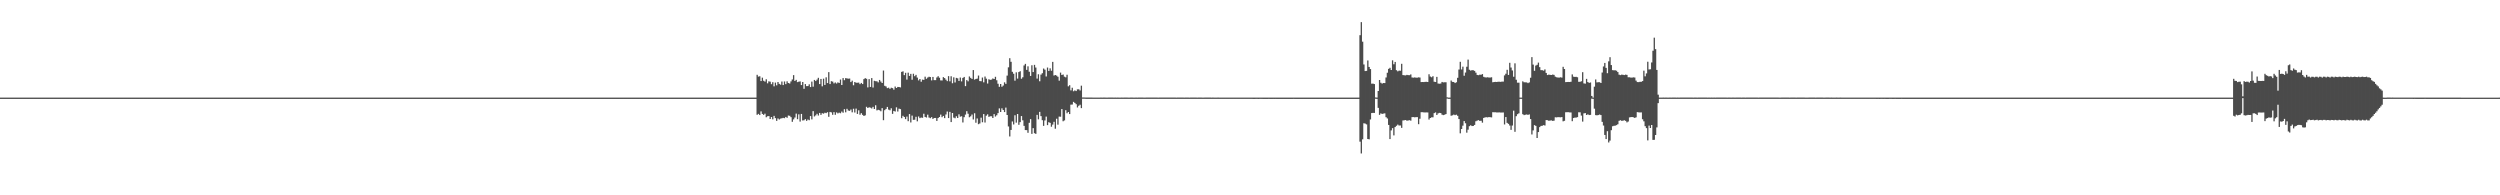 <?xml version="1.0" encoding="UTF-8"?>
<svg xmlns="http://www.w3.org/2000/svg" width="1920" height="150">
  <path d="M0 74.966h1v1.000H0zM1 74.964h1v1.000H1zM2 74.966h1v1.000H2zM3 74.969h1v1.000H3zM4 74.965h1v1.000H4zM5 74.964h1v1.000H5zM6 74.967h1v1.000H6zM7 74.967h1v1.000H7zM8 74.969h1v1.000H8zM9 74.968h1v1.000H9zM10 74.972h1v1.000H10zM11 74.969h1v1.000H11zM12 74.969h1v1.000H12zM13 74.967h1v1.000H13zM14 74.961h1v1.000H14zM15 74.971h1v1.000H15zM16 74.969h1v1.000H16zM17 74.966h1v1.000H17zM18 74.964h1v1.000H18zM19 74.965h1v1.000H19zM20 74.965h1v1.000H20zM21 74.964h1v1.000H21zM22 74.969h1v1.000H22zM23 74.970h1v1.000H23zM24 74.969h1v1.000H24zM25 74.967h1v1.000H25zM26 74.972h1v1.000H26zM27 74.969h1v1.000H27zM28 74.962h1v1.000H28zM29 74.966h1v1.000H29zM30 74.963h1v1.000H30zM31 74.971h1v1.000H31zM32 74.965h1v1.000H32zM33 74.969h1v1.000H33zM34 74.969h1v1.000H34zM35 74.972h1v1.000H35zM36 74.969h1v1.000H36zM37 74.964h1v1.000H37zM38 74.966h1v1.000H38zM39 74.969h1v1.000H39zM40 74.962h1v1.000H40zM41 74.970h1v1.000H41zM42 74.967h1v1.000H42zM43 74.969h1v1.000H43zM44 74.967h1v1.000H44zM45 74.968h1v1.000H45zM46 74.970h1v1.000H46zM47 74.971h1v1.000H47zM48 74.964h1v1.000H48zM49 74.966h1v1.000H49zM50 74.967h1v1.000H50zM51 74.966h1v1.000H51zM52 74.965h1v1.000H52zM53 74.968h1v1.000H53zM54 74.969h1v1.000H54zM55 74.969h1v1.000H55zM56 74.971h1v1.000H56zM57 74.965h1v1.000H57zM58 74.968h1v1.000H58zM59 74.968h1v1.000H59zM60 74.964h1v1.000H60zM61 74.967h1v1.000H61zM62 74.965h1v1.000H62zM63 74.967h1v1.000H63zM64 74.961h1v1.000H64zM65 74.967h1v1.000H65zM66 74.965h1v1.000H66zM67 74.963h1v1.000H67zM68 74.968h1v1.000H68zM69 74.968h1v1.000H69zM70 74.968h1v1.000H70zM71 74.965h1v1.000H71zM72 74.964h1v1.000H72zM73 74.966h1v1.000H73zM74 74.962h1v1.000H74zM75 74.970h1v1.000H75zM76 74.965h1v1.000H76zM77 74.970h1v1.000H77zM78 74.966h1v1.000H78zM79 74.965h1v1.000H79zM80 74.969h1v1.000H80zM81 74.961h1v1.000H81zM82 74.974h1v1.000H82zM83 74.966h1v1.000H83zM84 74.970h1v1.000H84zM85 74.970h1v1.000H85zM86 74.968h1v1.000H86zM87 74.969h1v1.000H87zM88 74.969h1v1.000H88zM89 74.966h1v1.000H89zM90 74.966h1v1.000H90zM91 74.966h1v1.000H91zM92 74.969h1v1.000H92zM93 74.968h1v1.000H93zM94 74.969h1v1.000H94zM95 74.968h1v1.000H95zM96 74.965h1v1.000H96zM97 74.970h1v1.000H97zM98 74.964h1v1.000H98zM99 74.967h1v1.000H99zM100 74.967h1v1.000H100zM101 74.968h1v1.000H101zM102 74.971h1v1.000H102zM103 74.964h1v1.000H103zM104 74.964h1v1.000H104zM105 74.965h1v1.000H105zM106 74.967h1v1.000H106zM107 74.970h1v1.000H107zM108 74.969h1v1.000H108zM109 74.967h1v1.000H109zM110 74.970h1v1.000H110zM111 74.967h1v1.000H111zM112 74.970h1v1.000H112zM113 74.963h1v1.000H113zM114 74.967h1v1.000H114zM115 74.971h1v1.000H115zM116 74.969h1v1.000H116zM117 74.967h1v1.000H117zM118 74.964h1v1.000H118zM119 74.963h1v1.000H119zM120 74.964h1v1.000H120zM121 74.968h1v1.000H121zM122 74.967h1v1.000H122zM123 74.970h1v1.000H123zM124 74.965h1v1.000H124zM125 74.964h1v1.000H125zM126 74.964h1v1.000H126zM127 74.968h1v1.000H127zM128 74.968h1v1.000H128zM129 74.972h1v1.000H129zM130 74.966h1v1.000H130zM131 74.968h1v1.000H131zM132 74.967h1v1.000H132zM133 74.970h1v1.000H133zM134 74.965h1v1.000H134zM135 74.971h1v1.000H135zM136 74.968h1v1.000H136zM137 74.966h1v1.000H137zM138 74.969h1v1.000H138zM139 74.969h1v1.000H139zM140 74.965h1v1.000H140zM141 74.968h1v1.000H141zM142 74.967h1v1.000H142zM143 74.968h1v1.000H143zM144 74.966h1v1.000H144zM145 74.968h1v1.000H145zM146 74.966h1v1.000H146zM147 74.970h1v1.000H147zM148 74.970h1v1.000H148zM149 74.967h1v1.000H149zM150 74.970h1v1.000H150zM151 74.969h1v1.000H151zM152 74.969h1v1.000H152zM153 74.971h1v1.000H153zM154 74.970h1v1.000H154zM155 74.961h1v1.000H155zM156 74.961h1v1.000H156zM157 74.971h1v1.000H157zM158 74.969h1v1.000H158zM159 74.962h1v1.000H159zM160 74.968h1v1.000H160zM161 74.971h1v1.000H161zM162 74.966h1v1.000H162zM163 74.968h1v1.000H163zM164 74.962h1v1.000H164zM165 74.964h1v1.000H165zM166 74.962h1v1.000H166zM167 74.969h1v1.000H167zM168 74.970h1v1.000H168zM169 74.967h1v1.000H169zM170 74.968h1v1.000H170zM171 74.971h1v1.000H171zM172 74.962h1v1.000H172zM173 74.967h1v1.000H173zM174 74.963h1v1.000H174zM175 74.965h1v1.000H175zM176 74.967h1v1.000H176zM177 74.965h1v1.000H177zM178 74.972h1v1.000H178zM179 74.966h1v1.000H179zM180 74.968h1v1.000H180zM181 74.969h1v1.000H181zM182 74.966h1v1.000H182zM183 74.964h1v1.000H183zM184 74.963h1v1.000H184zM185 74.968h1v1.000H185zM186 74.963h1v1.000H186zM187 74.969h1v1.000H187zM188 74.969h1v1.000H188zM189 74.965h1v1.000H189zM190 74.968h1v1.000H190zM191 74.971h1v1.000H191zM192 74.966h1v1.000H192zM193 74.970h1v1.000H193zM194 74.972h1v1.000H194zM195 74.969h1v1.000H195zM196 74.966h1v1.000H196zM197 74.961h1v1.000H197zM198 74.968h1v1.000H198zM199 74.971h1v1.000H199zM200 74.966h1v1.000H200zM201 74.969h1v1.000H201zM202 74.970h1v1.000H202zM203 74.973h1v1.000H203zM204 74.968h1v1.000H204zM205 74.971h1v1.000H205zM206 74.970h1v1.000H206zM207 74.967h1v1.000H207zM208 74.968h1v1.000H208zM209 74.964h1v1.000H209zM210 74.966h1v1.000H210zM211 74.971h1v1.000H211zM212 74.970h1v1.000H212zM213 74.966h1v1.000H213zM214 74.968h1v1.000H214zM215 74.965h1v1.000H215zM216 74.967h1v1.000H216zM217 74.970h1v1.000H217zM218 74.966h1v1.000H218zM219 74.966h1v1.000H219zM220 74.967h1v1.000H220zM221 74.971h1v1.000H221zM222 74.963h1v1.000H222zM223 74.964h1v1.000H223zM224 74.971h1v1.000H224zM225 74.969h1v1.000H225zM226 74.967h1v1.000H226zM227 74.970h1v1.000H227zM228 74.967h1v1.000H228zM229 74.969h1v1.000H229zM230 74.964h1v1.000H230zM231 74.967h1v1.000H231zM232 74.965h1v1.000H232zM233 74.971h1v1.000H233zM234 74.968h1v1.000H234zM235 74.972h1v1.000H235zM236 74.970h1v1.000H236zM237 74.971h1v1.000H237zM238 74.967h1v1.000H238zM239 74.972h1v1.000H239zM240 74.967h1v1.000H240zM241 74.966h1v1.000H241zM242 74.967h1v1.000H242zM243 74.968h1v1.000H243zM244 74.969h1v1.000H244zM245 74.962h1v1.000H245zM246 74.968h1v1.000H246zM247 74.968h1v1.000H247zM248 74.969h1v1.000H248zM249 74.965h1v1.000H249zM250 74.967h1v1.000H250zM251 74.971h1v1.000H251zM252 74.967h1v1.000H252zM253 74.970h1v1.000H253zM254 74.969h1v1.000H254zM255 74.970h1v1.000H255zM256 74.966h1v1.000H256zM257 74.968h1v1.000H257zM258 74.967h1v1.000H258zM259 74.968h1v1.000H259zM260 74.966h1v1.000H260zM261 74.969h1v1.000H261zM262 74.967h1v1.000H262zM263 74.966h1v1.000H263zM264 74.963h1v1.000H264zM265 74.968h1v1.000H265zM266 74.969h1v1.000H266zM267 74.969h1v1.000H267zM268 74.967h1v1.000H268zM269 74.966h1v1.000H269zM270 74.963h1v1.000H270zM271 74.966h1v1.000H271zM272 74.969h1v1.000H272zM273 74.971h1v1.000H273zM274 74.965h1v1.000H274zM275 74.965h1v1.000H275zM276 74.964h1v1.000H276zM277 74.966h1v1.000H277zM278 74.964h1v1.000H278zM279 74.965h1v1.000H279zM280 74.971h1v1.000H280zM281 74.968h1v1.000H281zM282 74.968h1v1.000H282zM283 74.966h1v1.000H283zM284 74.967h1v1.000H284zM285 74.963h1v1.000H285zM286 74.965h1v1.000H286zM287 74.970h1v1.000H287zM288 74.970h1v1.000H288zM289 74.968h1v1.000H289zM290 74.961h1v1.000H290zM291 74.967h1v1.000H291zM292 74.969h1v1.000H292zM293 74.968h1v1.000H293zM294 74.964h1v1.000H294zM295 74.966h1v1.000H295zM296 74.968h1v1.000H296zM297 74.968h1v1.000H297zM298 74.965h1v1.000H298zM299 74.966h1v1.000H299zM300 74.963h1v1.000H300zM301 74.969h1v1.000H301zM302 74.973h1v1.000H302zM303 74.968h1v1.000H303zM304 74.968h1v1.000H304zM305 74.966h1v1.000H305zM306 74.966h1v1.000H306zM307 74.966h1v1.000H307zM308 74.972h1v1.000H308zM309 74.970h1v1.000H309zM310 74.967h1v1.000H310zM311 74.971h1v1.000H311zM312 74.966h1v1.000H312zM313 74.971h1v1.000H313zM314 74.964h1v1.000H314zM315 74.969h1v1.000H315zM316 74.968h1v1.000H316zM317 74.965h1v1.000H317zM318 74.967h1v1.000H318zM319 74.962h1v1.000H319zM320 74.964h1v1.000H320zM321 74.963h1v1.000H321zM322 74.970h1v1.000H322zM323 74.967h1v1.000H323zM324 74.969h1v1.000H324zM325 74.968h1v1.000H325zM326 74.967h1v1.000H326zM327 74.968h1v1.000H327zM328 74.963h1v1.000H328zM329 74.971h1v1.000H329zM330 74.967h1v1.000H330zM331 74.970h1v1.000H331zM332 74.969h1v1.000H332zM333 74.968h1v1.000H333zM334 74.969h1v1.000H334zM335 74.970h1v1.000H335zM336 74.963h1v1.000H336zM337 74.968h1v1.000H337zM338 74.969h1v1.000H338zM339 74.968h1v1.000H339zM340 74.969h1v1.000H340zM341 74.969h1v1.000H341zM342 74.966h1v1.000H342zM343 74.966h1v1.000H343zM344 74.965h1v1.000H344zM345 74.970h1v1.000H345zM346 74.967h1v1.000H346zM347 74.964h1v1.000H347zM348 74.971h1v1.000H348zM349 74.967h1v1.000H349zM350 74.970h1v1.000H350zM351 74.968h1v1.000H351zM352 74.967h1v1.000H352zM353 74.970h1v1.000H353zM354 74.970h1v1.000H354zM355 74.966h1v1.000H355zM356 74.967h1v1.000H356zM357 74.967h1v1.000H357zM358 74.970h1v1.000H358zM359 74.970h1v1.000H359zM360 74.966h1v1.000H360zM361 74.971h1v1.000H361zM362 74.967h1v1.000H362zM363 74.968h1v1.000H363zM364 74.966h1v1.000H364zM365 74.970h1v1.000H365zM366 74.968h1v1.000H366zM367 74.968h1v1.000H367zM368 74.967h1v1.000H368zM369 74.972h1v1.000H369zM370 74.966h1v1.000H370zM371 74.968h1v1.000H371zM372 74.968h1v1.000H372zM373 74.966h1v1.000H373zM374 74.968h1v1.000H374zM375 74.967h1v1.000H375zM376 74.971h1v1.000H376zM377 74.971h1v1.000H377zM378 74.968h1v1.000H378zM379 74.967h1v1.000H379zM380 74.968h1v1.000H380zM381 74.962h1v1.000H381zM382 74.967h1v1.000H382zM383 74.965h1v1.000H383zM384 74.971h1v1.000H384zM385 74.967h1v1.000H385zM386 74.967h1v1.000H386zM387 74.966h1v1.000H387zM388 74.967h1v1.000H388zM389 74.961h1v1.000H389zM390 74.964h1v1.000H390zM391 74.969h1v1.000H391zM392 74.964h1v1.000H392zM393 74.965h1v1.000H393zM394 74.968h1v1.000H394zM395 74.965h1v1.000H395zM396 74.967h1v1.000H396zM397 74.964h1v1.000H397zM398 74.968h1v1.000H398zM399 74.969h1v1.000H399zM400 74.967h1v1.000H400zM401 74.967h1v1.000H401zM402 74.969h1v1.000H402zM403 74.971h1v1.000H403zM404 74.970h1v1.000H404zM405 74.972h1v1.000H405zM406 74.968h1v1.000H406zM407 74.969h1v1.000H407zM408 74.966h1v1.000H408zM409 74.964h1v1.000H409zM410 74.967h1v1.000H410zM411 74.968h1v1.000H411zM412 74.965h1v1.000H412zM413 74.965h1v1.000H413zM414 74.969h1v1.000H414zM415 74.966h1v1.000H415zM416 74.966h1v1.000H416zM417 74.965h1v1.000H417zM418 74.968h1v1.000H418zM419 74.970h1v1.000H419zM420 74.968h1v1.000H420zM421 74.969h1v1.000H421zM422 74.965h1v1.000H422zM423 74.962h1v1.000H423zM424 74.966h1v1.000H424zM425 74.969h1v1.000H425zM426 74.967h1v1.000H426zM427 74.968h1v1.000H427zM428 74.968h1v1.000H428zM429 74.965h1v1.000H429zM430 74.968h1v1.000H430zM431 74.970h1v1.000H431zM432 74.969h1v1.000H432zM433 74.971h1v1.000H433zM434 74.967h1v1.000H434zM435 74.968h1v1.000H435zM436 74.969h1v1.000H436zM437 74.969h1v1.000H437zM438 74.963h1v1.000H438zM439 74.972h1v1.000H439zM440 74.967h1v1.000H440zM441 74.970h1v1.000H441zM442 74.970h1v1.000H442zM443 74.969h1v1.000H443zM444 74.970h1v1.000H444zM445 74.972h1v1.000H445zM446 74.966h1v1.000H446zM447 74.967h1v1.000H447zM448 74.973h1v1.000H448zM449 74.964h1v1.000H449zM450 74.970h1v1.000H450zM451 74.962h1v1.000H451zM452 74.971h1v1.000H452zM453 74.965h1v1.000H453zM454 74.966h1v1.000H454zM455 74.968h1v1.000H455zM456 74.968h1v1.000H456zM457 74.968h1v1.000H457zM458 74.964h1v1.000H458zM459 74.967h1v1.000H459zM460 74.970h1v1.000H460zM461 74.962h1v1.000H461zM462 74.968h1v1.000H462zM463 74.967h1v1.000H463zM464 74.971h1v1.000H464zM465 74.969h1v1.000H465zM466 74.973h1v1.000H466zM467 74.968h1v1.000H467zM468 74.970h1v1.000H468zM469 74.969h1v1.000H469zM470 74.969h1v1.000H470zM471 74.959h1v1.000H471zM472 74.966h1v1.000H472zM473 74.966h1v1.000H473zM474 74.964h1v1.000H474zM475 74.967h1v1.000H475zM476 74.966h1v1.000H476zM477 74.969h1v1.000H477zM478 74.969h1v1.000H478zM479 74.968h1v1.000H479zM480 74.971h1v1.000H480zM481 74.966h1v1.000H481zM482 74.970h1v1.000H482zM483 74.968h1v1.000H483zM484 74.973h1v1.000H484zM485 74.966h1v1.000H485zM486 74.970h1v1.000H486zM487 74.971h1v1.000H487zM488 74.964h1v1.000H488zM489 74.969h1v1.000H489zM490 74.967h1v1.000H490zM491 74.969h1v1.000H491zM492 74.965h1v1.000H492zM493 74.971h1v1.000H493zM494 74.968h1v1.000H494zM495 74.967h1v1.000H495zM496 74.969h1v1.000H496zM497 74.967h1v1.000H497zM498 74.969h1v1.000H498zM499 74.967h1v1.000H499zM500 74.970h1v1.000H500zM501 74.964h1v1.000H501zM502 74.966h1v1.000H502zM503 74.969h1v1.000H503zM504 74.970h1v1.000H504zM505 74.969h1v1.000H505zM506 74.968h1v1.000H506zM507 74.963h1v1.000H507zM508 74.964h1v1.000H508zM509 74.966h1v1.000H509zM510 74.962h1v1.000H510zM511 74.972h1v1.000H511zM512 74.967h1v1.000H512zM513 74.971h1v1.000H513zM514 74.966h1v1.000H514zM515 74.972h1v1.000H515zM516 74.970h1v1.000H516zM517 74.966h1v1.000H517zM518 74.961h1v1.000H518zM519 74.969h1v1.000H519zM520 74.965h1v1.000H520zM521 74.967h1v1.000H521zM522 74.966h1v1.000H522zM523 74.961h1v1.000H523zM524 74.968h1v1.000H524zM525 74.969h1v1.000H525zM526 74.958h1v1.000H526zM527 74.967h1v1.000H527zM528 74.967h1v1.000H528zM529 74.970h1v1.000H529zM530 74.968h1v1.000H530zM531 74.963h1v1.000H531zM532 74.968h1v1.000H532zM533 74.968h1v1.000H533zM534 74.969h1v1.000H534zM535 74.966h1v1.000H535zM536 74.968h1v1.000H536zM537 74.969h1v1.000H537zM538 74.967h1v1.000H538zM539 74.966h1v1.000H539zM540 74.962h1v1.000H540zM541 74.970h1v1.000H541zM542 74.970h1v1.000H542zM543 74.971h1v1.000H543zM544 74.964h1v1.000H544zM545 74.968h1v1.000H545zM546 74.969h1v1.000H546zM547 74.972h1v1.000H547zM548 74.967h1v1.000H548zM549 74.967h1v1.000H549zM550 74.968h1v1.000H550zM551 74.966h1v1.000H551zM552 74.969h1v1.000H552zM553 74.968h1v1.000H553zM554 74.970h1v1.000H554zM555 74.970h1v1.000H555zM556 74.965h1v1.000H556zM557 74.967h1v1.000H557zM558 74.968h1v1.000H558zM559 74.964h1v1.000H559zM560 74.968h1v1.000H560zM561 74.967h1v1.000H561zM562 74.969h1v1.000H562zM563 74.967h1v1.000H563zM564 74.967h1v1.000H564zM565 74.972h1v1.000H565zM566 74.968h1v1.000H566zM567 74.968h1v1.000H567zM568 74.969h1v1.000H568zM569 74.969h1v1.000H569zM570 74.970h1v1.000H570zM571 74.969h1v1.000H571zM572 74.968h1v1.000H572zM573 74.963h1v1.000H573zM574 74.965h1v1.000H574zM575 74.970h1v1.000H575zM576 74.967h1v1.000H576zM577 74.968h1v1.000H577zM578 74.970h1v1.000H578zM579 74.969h1v1.000H579zM580 74.968h1v1.000H580zM581 57.452h1v30.708H581zM582 58.855h1v28.599H582zM583 58.596h1v29.769H583zM584 62.256h1v23.319H584zM585 59.665h1v27.816H585zM586 62.020h1v26.210H586zM587 62.658h1v24.657H587zM588 60.860h1v29.214H588zM589 64.020h1v25.254H589zM590 62.452h1v26.689H590zM591 62.714h1v28.682H591zM592 64.656h1v25.221H592zM593 63.122h1v28.526H593zM594 66.294h1v22.710H594zM595 63.430h1v27.302H595zM596 65.525h1v27.304H596zM597 62.965h1v28.034H597zM598 64.429h1v27.338H598zM599 65.028h1v26.056H599zM600 62.640h1v28.209H600zM601 65.343h1v25.169H601zM602 62.555h1v28.203H602zM603 64.607h1v25.192H603zM604 62.438h1v28.037H604zM605 63.731h1v25.019H605zM606 64.174h1v24.774H606zM607 62.537h1v27.476H607zM608 61.030h1v32.534H608zM609 57.685h1v34.005H609zM610 62.162h1v28.091H610zM611 61.348h1v25.910H611zM612 63.086h1v28.478H612zM613 62.701h1v25.095H613zM614 62.489h1v30.891H614zM615 65.333h1v22.161H615zM616 62.978h1v29.563H616zM617 68.179h1v24.199H617zM618 64.538h1v26.945H618zM619 66.127h1v26.710H619zM620 66.107h1v25.707H620zM621 64.754h1v27.580H621zM622 66.876h1v22.240H622zM623 62.693h1v29.005H623zM624 66.536h1v18.800H624zM625 61.375h1v28.052H625zM626 62.282h1v26.345H626zM627 61.147h1v26.270H627zM628 59.750h1v29.005H628zM629 64.567h1v22.142H629zM630 60.626h1v27.607H630zM631 66.327h1v20.591H631zM632 60.431h1v26.874H632zM633 65.242h1v21.341H633zM634 59.395h1v27.482H634zM635 63.783h1v22.362H635zM636 55.418h1v34.295H636zM637 64.564h1v21.419H637zM638 62.371h1v23.970H638zM639 62.688h1v25.464H639zM640 64.039h1v22.069H640zM641 63.347h1v24.814H641zM642 64.154h1v22.156H642zM643 63.272h1v23.816H643zM644 63.715h1v22.839H644zM645 61.100h1v25.865H645zM646 65.255h1v20.384H646zM647 59.950h1v26.611H647zM648 61.578h1v22.301H648zM649 60.020h1v26.251H649zM650 60.197h1v23.339H650zM651 60.442h1v24.435H651zM652 60.326h1v24.810H652zM653 63.045h1v21.091H653zM654 61.967h1v24.306H654zM655 65.476h1v18.038H655zM656 62.991h1v23.454H656zM657 63.523h1v19.883H657zM658 63.551h1v23.927H658zM659 63.435h1v21.304H659zM660 64.614h1v23.502H660zM661 63.669h1v23.260H661zM662 64.566h1v23.645H662zM663 60.759h1v28.345H663zM664 60.023h1v28.575H664zM665 60.502h1v21.524H665zM666 67.126h1v15.838H666zM667 60.793h1v21.605H667zM668 66.752h1v15.930H668zM669 59.954h1v23.368H669zM670 67.245h1v14.836H670zM671 62.044h1v21.648H671zM672 62.356h1v18.468H672zM673 62.447h1v22.344H673zM674 63.259h1v21.077H674zM675 61.375h1v23.324H675zM676 62.595h1v22.871H676zM677 63.735h1v19.331H677zM678 54.158h1v38.166H678zM679 65.883h1v18.773H679zM680 66.421h1v17.225H680zM681 67.700h1v14.413H681zM682 67.309h1v16.844H682zM683 68.263h1v16.445H683zM684 67.355h1v15.818H684zM685 67.710h1v19.739H685zM686 68.881h1v16.338H686zM687 66.445h1v19.237H687zM688 67.560h1v14.851H688zM689 66.756h1v18.881H689zM690 66.837h1v16.620H690zM691 67.106h1v16.698H691zM692 55.190h1v35.590H692zM693 54.762h1v34.186H693zM694 57.691h1v32.169H694zM695 55.920h1v35.582H695zM696 61.122h1v28.448H696zM697 55.797h1v37.299H697zM698 58.315h1v29.267H698zM699 56.717h1v37.322H699zM700 61.233h1v27.536H700zM701 56.653h1v35.380H701zM702 58.516h1v33.445H702zM703 57.473h1v32.241H703zM704 59.613h1v33.595H704zM705 61.762h1v27.665H705zM706 60.696h1v30.012H706zM707 62.765h1v27.493H707zM708 61.147h1v29.303H708zM709 61.342h1v26.016H709zM710 58.894h1v30.925H710zM711 60.540h1v29.750H711zM712 59.562h1v28.499H712zM713 58.924h1v31.331H713zM714 59.181h1v31.620H714zM715 61.746h1v28.230H715zM716 59.067h1v32.291H716zM717 61.563h1v29.065H717zM718 61.521h1v29.034H718zM719 59.476h1v33.386H719zM720 58.530h1v32.126H720zM721 59.717h1v30.144H721zM722 61.723h1v26.312H722zM723 61.778h1v28.242H723zM724 59.254h1v29.769H724zM725 59.971h1v30.762H725zM726 61.184h1v26.706H726zM727 62.330h1v23.348H727zM728 58.460h1v32.206H728zM729 62.450h1v23.450H729zM730 58.581h1v35.168H730zM731 63.962h1v22.826H731zM732 59.414h1v30.910H732zM733 63.339h1v27.482H733zM734 59.827h1v29.469H734zM735 60.182h1v30.439H735zM736 62.167h1v25.662H736zM737 59.541h1v30.049H737zM738 62.521h1v26.754H738zM739 59.862h1v34.170H739zM740 59.088h1v30.932H740zM741 66.161h1v21.831H741zM742 61.513h1v23.874H742zM743 62.480h1v24.860H743zM744 58.733h1v31.310H744zM745 59.800h1v29.538H745zM746 60.610h1v27.336H746zM747 53.787h1v37.987H747zM748 61.157h1v25.822H748zM749 60.598h1v33.644H749zM750 60.355h1v30.630H750zM751 58.029h1v37.353H751zM752 62.272h1v32.531H752zM753 62.429h1v27.946H753zM754 59.547h1v34.336H754zM755 63.212h1v24.394H755zM756 58.760h1v35.325H756zM757 60.397h1v28.422H757zM758 64.161h1v23.633H758zM759 60.885h1v28.893H759zM760 61.347h1v27.931H760zM761 61.112h1v28.186H761zM762 60.255h1v30.394H762zM763 60.695h1v26.950H763zM764 58.959h1v30.544H764zM765 61.656h1v26.858H765zM766 64.309h1v22.568H766zM767 66.663h1v16.598H767zM768 64.488h1v21.531H768zM769 66.632h1v16.550H769zM770 65.716h1v18.775H770zM771 63.251h1v22.817H771zM772 64.434h1v18.218H772zM773 58.049h1v30.268H773zM774 51.700h1v45.445H774zM775 44.675h1v60.152H775zM776 47.487h1v52.286H776zM777 55.119h1v38.163H777zM778 56.610h1v38.980H778zM779 61.975h1v26.534H779zM780 55.575h1v38.655H780zM781 60.359h1v27.172H781zM782 55.355h1v40.491H782zM783 54.682h1v39.124H783zM784 60.462h1v28.679H784zM785 59.350h1v33.051H785zM786 50.276h1v46.408H786zM787 49.043h1v50.861H787zM788 53.668h1v46.250H788zM789 50.955h1v51.030H789zM790 55.075h1v39.259H790zM791 58.317h1v33.171H791zM792 50.124h1v52.709H792zM793 55.337h1v43.083H793zM794 49.840h1v52.444H794zM795 51.879h1v50.932H795zM796 60.372h1v27.858H796zM797 57.059h1v34.566H797zM798 62.403h1v23.499H798zM799 57.306h1v31.898H799zM800 56.201h1v36.130H800zM801 52.653h1v44.011H801zM802 53.481h1v39.018H802zM803 58.729h1v30.808H803zM804 51.869h1v44.208H804zM805 54.491h1v39.333H805zM806 52.490h1v41.864H806zM807 54.307h1v43.030H807zM808 47.526h1v48.182H808zM809 57.998h1v35.563H809zM810 57.610h1v41.233H810zM811 58.040h1v33.151H811zM812 58.918h1v36.834H812zM813 61.947h1v27.613H813zM814 55.762h1v33.902H814zM815 57.566h1v26.190H815zM816 57.257h1v35.897H816zM817 58.901h1v33.574H817zM818 59.402h1v25.221H818zM819 57.390h1v29.620H819zM820 66.297h1v19.722H820zM821 65.431h1v22.170H821zM822 69.410h1v10.979H822zM823 67.377h1v12.893H823zM824 70.088h1v8.165H824zM825 69.442h1v9.599H825zM826 69.951h1v10.094H826zM827 68.591h1v13.960H827zM828 68.573h1v12.698H828zM829 69.465h1v10.978H829zM830 65.788h1v17.265H830zM831 74.842h1v1.000H831zM832 74.851h1v1.000H832zM833 74.893h1v1.000H833zM834 74.907h1v1.000H834zM835 74.929h1v1.000H835zM836 74.926h1v1.000H836zM837 74.927h1v1.000H837zM838 74.925h1v1.000H838zM839 74.934h1v1.000H839zM840 74.940h1v1.000H840zM841 74.938h1v1.000H841zM842 74.938h1v1.000H842zM843 74.935h1v1.000H843zM844 74.934h1v1.000H844zM845 74.931h1v1.000H845zM846 74.937h1v1.000H846zM847 74.932h1v1.000H847zM848 74.918h1v1.000H848zM849 74.933h1v1.000H849zM850 74.939h1v1.000H850zM851 74.920h1v1.000H851zM852 74.924h1v1.000H852zM853 74.932h1v1.000H853zM854 74.923h1v1.000H854zM855 74.936h1v1.000H855zM856 74.926h1v1.000H856zM857 74.934h1v1.000H857zM858 74.927h1v1.000H858zM859 74.933h1v1.000H859zM860 74.933h1v1.000H860zM861 74.923h1v1.000H861zM862 74.934h1v1.000H862zM863 74.924h1v1.000H863zM864 74.929h1v1.000H864zM865 74.930h1v1.000H865zM866 74.936h1v1.000H866zM867 74.933h1v1.000H867zM868 74.927h1v1.000H868zM869 74.930h1v1.000H869zM870 74.935h1v1.000H870zM871 74.934h1v1.000H871zM872 74.920h1v1.000H872zM873 74.933h1v1.000H873zM874 74.926h1v1.000H874zM875 74.927h1v1.000H875zM876 74.928h1v1.000H876zM877 74.923h1v1.000H877zM878 74.939h1v1.000H878zM879 74.933h1v1.000H879zM880 74.928h1v1.000H880zM881 74.932h1v1.000H881zM882 74.932h1v1.000H882zM883 74.931h1v1.000H883zM884 74.928h1v1.000H884zM885 74.932h1v1.000H885zM886 74.924h1v1.000H886zM887 74.930h1v1.000H887zM888 74.932h1v1.000H888zM889 74.936h1v1.000H889zM890 74.924h1v1.000H890zM891 74.922h1v1.000H891zM892 74.932h1v1.000H892zM893 74.912h1v1.000H893zM894 74.930h1v1.000H894zM895 74.927h1v1.000H895zM896 74.925h1v1.000H896zM897 74.928h1v1.000H897zM898 74.923h1v1.000H898zM899 74.921h1v1.000H899zM900 74.928h1v1.000H900zM901 74.927h1v1.000H901zM902 74.926h1v1.000H902zM903 74.935h1v1.000H903zM904 74.930h1v1.000H904zM905 74.929h1v1.000H905zM906 74.916h1v1.000H906zM907 74.930h1v1.000H907zM908 74.928h1v1.000H908zM909 74.933h1v1.000H909zM910 74.928h1v1.000H910zM911 74.928h1v1.000H911zM912 74.925h1v1.000H912zM913 74.935h1v1.000H913zM914 74.927h1v1.000H914zM915 74.930h1v1.000H915zM916 74.930h1v1.000H916zM917 74.922h1v1.000H917zM918 74.928h1v1.000H918zM919 74.935h1v1.000H919zM920 74.925h1v1.000H920zM921 74.931h1v1.000H921zM922 74.929h1v1.000H922zM923 74.934h1v1.000H923zM924 74.938h1v1.000H924zM925 74.931h1v1.000H925zM926 74.922h1v1.000H926zM927 74.929h1v1.000H927zM928 74.927h1v1.000H928zM929 74.928h1v1.000H929zM930 74.935h1v1.000H930zM931 74.929h1v1.000H931zM932 74.940h1v1.000H932zM933 74.936h1v1.000H933zM934 74.937h1v1.000H934zM935 74.926h1v1.000H935zM936 74.942h1v1.000H936zM937 74.936h1v1.000H937zM938 74.938h1v1.000H938zM939 74.945h1v1.000H939zM940 74.942h1v1.000H940zM941 74.935h1v1.000H941zM942 74.944h1v1.000H942zM943 74.941h1v1.000H943zM944 74.947h1v1.000H944zM945 74.935h1v1.000H945zM946 74.948h1v1.000H946zM947 74.943h1v1.000H947zM948 74.943h1v1.000H948zM949 74.949h1v1.000H949zM950 74.948h1v1.000H950zM951 74.941h1v1.000H951zM952 74.946h1v1.000H952zM953 74.950h1v1.000H953zM954 74.953h1v1.000H954zM955 74.953h1v1.000H955zM956 74.945h1v1.000H956zM957 74.950h1v1.000H957zM958 74.953h1v1.000H958zM959 74.947h1v1.000H959zM960 74.950h1v1.000H960zM961 74.950h1v1.000H961zM962 74.957h1v1.000H962zM963 74.958h1v1.000H963zM964 74.952h1v1.000H964zM965 74.953h1v1.000H965zM966 74.958h1v1.000H966zM967 74.953h1v1.000H967zM968 74.955h1v1.000H968zM969 74.956h1v1.000H969zM970 74.958h1v1.000H970zM971 74.958h1v1.000H971zM972 74.960h1v1.000H972zM973 74.959h1v1.000H973zM974 74.950h1v1.000H974zM975 74.960h1v1.000H975zM976 74.957h1v1.000H976zM977 74.956h1v1.000H977zM978 74.962h1v1.000H978zM979 74.956h1v1.000H979zM980 74.959h1v1.000H980zM981 74.960h1v1.000H981zM982 74.958h1v1.000H982zM983 74.963h1v1.000H983zM984 74.964h1v1.000H984zM985 74.960h1v1.000H985zM986 74.962h1v1.000H986zM987 74.961h1v1.000H987zM988 74.962h1v1.000H988zM989 74.961h1v1.000H989zM990 74.961h1v1.000H990zM991 74.958h1v1.000H991zM992 74.964h1v1.000H992zM993 74.955h1v1.000H993zM994 74.964h1v1.000H994zM995 74.959h1v1.000H995zM996 74.967h1v1.000H996zM997 74.963h1v1.000H997zM998 74.965h1v1.000H998zM999 74.963h1v1.000H999zM1000 74.965h1v1.000H1000zM1001 74.968h1v1.000H1001zM1002 74.967h1v1.000H1002zM1003 74.966h1v1.000H1003zM1004 74.966h1v1.000H1004zM1005 74.966h1v1.000H1005zM1006 74.966h1v1.000H1006zM1007 74.968h1v1.000H1007zM1008 74.969h1v1.000H1008zM1009 74.962h1v1.000H1009zM1010 74.968h1v1.000H1010zM1011 74.964h1v1.000H1011zM1012 74.968h1v1.000H1012zM1013 74.969h1v1.000H1013zM1014 74.968h1v1.000H1014zM1015 74.967h1v1.000H1015zM1016 74.972h1v1.000H1016zM1017 74.969h1v1.000H1017zM1018 74.970h1v1.000H1018zM1019 74.965h1v1.000H1019zM1020 74.967h1v1.000H1020zM1021 74.969h1v1.000H1021zM1022 74.971h1v1.000H1022zM1023 74.964h1v1.000H1023zM1024 74.969h1v1.000H1024zM1025 74.968h1v1.000H1025zM1026 74.970h1v1.000H1026zM1027 74.969h1v1.000H1027zM1028 74.969h1v1.000H1028zM1029 74.970h1v1.000H1029zM1030 74.968h1v1.000H1030zM1031 74.969h1v1.000H1031zM1032 74.970h1v1.000H1032zM1033 74.965h1v1.000H1033zM1034 74.969h1v1.000H1034zM1035 74.968h1v1.000H1035zM1036 74.968h1v1.000H1036zM1037 74.970h1v1.000H1037zM1038 74.972h1v1.000H1038zM1039 74.971h1v1.000H1039zM1040 74.972h1v1.000H1040zM1041 74.972h1v1.000H1041zM1042 74.966h1v1.000H1042zM1043 74.967h1v1.000H1043zM1044 27.034h1v81.753H1044zM1045 17.014h1v100.858H1045zM1046 32.001h1v75.024H1046zM1047 49.510h1v45.146H1047zM1048 54.587h1v40.355H1048zM1049 54.413h1v41.129H1049zM1050 46.415h1v60.349H1050zM1051 51.395h1v55.626H1051zM1052 53.019h1v38.723H1052zM1053 64.270h1v22.574H1053zM1054 64.207h1v22.454H1054zM1055 64.561h1v22.184H1055zM1056 74.830h1v1.000H1056zM1057 74.943h1v1.000H1057zM1058 69.903h1v12.954H1058zM1059 61.433h1v26.786H1059zM1060 63.534h1v23.578H1060zM1061 64.230h1v23.257H1061zM1062 63.754h1v23.476H1062zM1063 63.783h1v23.278H1063zM1064 59.484h1v30.528H1064zM1065 55.882h1v35.110H1065zM1066 52.909h1v43.052H1066zM1067 52.068h1v54.710H1067zM1068 53.769h1v46.401H1068zM1069 46.349h1v52.040H1069zM1070 49.346h1v54.643H1070zM1071 47.559h1v50.040H1071zM1072 53.898h1v42.698H1072zM1073 54.770h1v40.946H1073zM1074 54.246h1v42.160H1074zM1075 54.327h1v42.014H1075zM1076 49.002h1v49.218H1076zM1077 57.639h1v34.895H1077zM1078 57.828h1v34.522H1078zM1079 57.914h1v34.256H1079zM1080 57.500h1v35.208H1080zM1081 57.680h1v34.852H1081zM1082 57.759h1v34.535H1082zM1083 57.162h1v35.499H1083zM1084 59.469h1v30.489H1084zM1085 59.634h1v30.280H1085zM1086 59.450h1v30.640H1086zM1087 59.645h1v30.289H1087zM1088 59.655h1v30.311H1088zM1089 59.399h1v36.005H1089zM1090 59.561h1v31.651H1090zM1091 63.043h1v23.135H1091zM1092 62.994h1v23.176H1092zM1093 63.040h1v23.260H1093zM1094 62.856h1v23.506H1094zM1095 62.847h1v23.459H1095zM1096 62.957h1v23.422H1096zM1097 57.061h1v34.746H1097zM1098 58.770h1v31.851H1098zM1099 59.354h1v30.753H1099zM1100 58.515h1v31.595H1100zM1101 62.775h1v24.109H1101zM1102 62.984h1v23.354H1102zM1103 59.036h1v29.276H1103zM1104 64.177h1v22.930H1104zM1105 64.296h1v22.402H1105zM1106 64.178h1v22.659H1106zM1107 62.903h1v25.154H1107zM1108 63.262h1v25.139H1108zM1109 63.198h1v24.899H1109zM1110 63.179h1v24.420H1110zM1111 74.745h1v1.000H1111zM1112 74.940h1v1.000H1112zM1113 74.938h1v1.000H1113zM1114 61.871h1v27.030H1114zM1115 62.896h1v25.695H1115zM1116 62.998h1v24.996H1116zM1117 63.785h1v24.615H1117zM1118 63.175h1v24.885H1118zM1119 59.765h1v29.152H1119zM1120 53.382h1v38.037H1120zM1121 47.444h1v54.938H1121zM1122 53.344h1v45.719H1122zM1123 51.218h1v45.317H1123zM1124 58.152h1v34.836H1124zM1125 55.690h1v38.970H1125zM1126 51.276h1v50.619H1126zM1127 45.758h1v53.818H1127zM1128 53.560h1v43.365H1128zM1129 54.244h1v41.964H1129zM1130 53.844h1v42.981H1130zM1131 53.951h1v42.786H1131zM1132 54.433h1v41.493H1132zM1133 55.809h1v37.322H1133zM1134 57.533h1v35.091H1134zM1135 57.740h1v34.524H1135zM1136 57.358h1v35.494H1136zM1137 57.407h1v35.329H1137zM1138 56.907h1v37.313H1138zM1139 59.003h1v31.561H1139zM1140 59.409h1v30.777H1140zM1141 59.504h1v30.486H1141zM1142 59.355h1v30.783H1142zM1143 59.565h1v30.339H1143zM1144 59.538h1v30.496H1144zM1145 59.319h1v30.819H1145zM1146 63.184h1v23.010H1146zM1147 62.969h1v23.276H1147zM1148 62.891h1v23.317H1148zM1149 62.955h1v23.413H1149zM1150 62.780h1v23.609H1150zM1151 62.760h1v23.580H1151zM1152 62.879h1v23.539H1152zM1153 62.688h1v23.744H1153zM1154 62.690h1v23.669H1154zM1155 57.920h1v37.655H1155zM1156 56.630h1v33.260H1156zM1157 53.611h1v40.754H1157zM1158 57.561h1v37.559H1158zM1159 48.223h1v48.167H1159zM1160 51.888h1v47.831H1160zM1161 54.124h1v42.291H1161zM1162 58.953h1v26.040H1162zM1163 48.623h1v52.618H1163zM1164 61.252h1v28.008H1164zM1165 63.513h1v24.203H1165zM1166 63.476h1v23.578H1166zM1167 74.940h1v1.000H1167zM1168 74.943h1v1.000H1168zM1169 62.444h1v25.285H1169zM1170 63.156h1v25.259H1170zM1171 63.219h1v24.904H1171zM1172 63.264h1v24.667H1172zM1173 63.859h1v24.377H1173zM1174 63.277h1v24.586H1174zM1175 59.699h1v31.746H1175zM1176 43.890h1v59.384H1176zM1177 49.638h1v50.488H1177zM1178 54.370h1v41.743H1178zM1179 50.402h1v46.255H1179zM1180 49.768h1v56.215H1180zM1181 48.054h1v53.348H1181zM1182 51.563h1v46.054H1182zM1183 53.856h1v42.839H1183zM1184 53.922h1v42.623H1184zM1185 54.290h1v41.808H1185zM1186 53.305h1v43.114H1186zM1187 56.000h1v36.223H1187zM1188 57.662h1v34.671H1188zM1189 57.283h1v35.510H1189zM1190 57.485h1v35.088H1190zM1191 57.609h1v34.856H1191zM1192 57.262h1v35.609H1192zM1193 57.486h1v35.167H1193zM1194 58.872h1v31.164H1194zM1195 59.363h1v30.779H1195zM1196 59.565h1v30.400H1196zM1197 59.601h1v30.383H1197zM1198 59.338h1v30.786H1198zM1199 59.606h1v30.313H1199zM1200 51.282h1v41.893H1200zM1201 52.983h1v39.776H1201zM1202 63.056h1v23.159H1202zM1203 62.979h1v23.213H1203zM1204 62.909h1v23.283H1204zM1205 62.953h1v23.394H1205zM1206 62.784h1v23.594H1206zM1207 57.148h1v35.958H1207zM1208 58.891h1v31.759H1208zM1209 59.077h1v31.232H1209zM1210 58.986h1v31.347H1210zM1211 59.334h1v30.607H1211zM1212 62.840h1v23.395H1212zM1213 62.820h1v23.428H1213zM1214 62.399h1v26.368H1214zM1215 55.447h1v37.923H1215zM1216 64.057h1v23.009H1216zM1217 64.251h1v22.564H1217zM1218 60.569h1v27.755H1218zM1219 63.003h1v24.805H1219zM1220 63.656h1v24.694H1220zM1221 63.313h1v24.928H1221zM1222 73.678h1v2.085H1222zM1223 74.941h1v1.000H1223zM1224 66.567h1v16.910H1224zM1225 61.022h1v27.416H1225zM1226 63.260h1v25.310H1226zM1227 63.128h1v25.225H1227zM1228 63.153h1v24.793H1228zM1229 63.748h1v24.642H1229zM1230 55.699h1v37.919H1230zM1231 51.020h1v45.368H1231zM1232 48.345h1v55.262H1232zM1233 52.098h1v54.729H1233zM1234 56.231h1v44.535H1234zM1235 47.126h1v62.276H1235zM1236 43.931h1v64.035H1236zM1237 49.964h1v50.018H1237zM1238 53.859h1v43.107H1238zM1239 54.029h1v42.598H1239zM1240 53.981h1v42.523H1240zM1241 54.300h1v41.784H1241zM1242 55.362h1v40.054H1242zM1243 57.367h1v35.399H1243zM1244 57.717h1v34.614H1244zM1245 57.288h1v35.540H1245zM1246 57.441h1v35.241H1246zM1247 57.649h1v34.726H1247zM1248 57.305h1v35.529H1248zM1249 57.499h1v36.494H1249zM1250 59.331h1v34.017H1250zM1251 59.327h1v30.834H1251zM1252 59.623h1v30.324H1252zM1253 59.594h1v30.264H1253zM1254 59.367h1v30.744H1254zM1255 59.524h1v31.041H1255zM1256 61.886h1v28.236H1256zM1257 63.043h1v23.079H1257zM1258 63.069h1v23.196H1258zM1259 62.848h1v23.510H1259zM1260 62.824h1v23.475H1260zM1261 62.243h1v29.362H1261zM1262 54.251h1v38.943H1262zM1263 58.643h1v38.270H1263zM1264 56.346h1v42.081H1264zM1265 47.435h1v60.404H1265zM1266 53.340h1v43.115H1266zM1267 53.213h1v45.069H1267zM1268 47.988h1v47.997H1268zM1269 38.978h1v68.465H1269zM1270 28.928h1v78.436H1270zM1271 37.728h1v65.930H1271zM1272 53.720h1v44.136H1272zM1273 72.717h1v6.471H1273zM1274 74.934h1v1.000H1274zM1275 74.933h1v1.000H1275zM1276 74.936h1v1.000H1276zM1277 74.932h1v1.000H1277zM1278 74.936h1v1.000H1278zM1279 74.928h1v1.000H1279zM1280 74.933h1v1.000H1280zM1281 74.937h1v1.000H1281zM1282 74.932h1v1.000H1282zM1283 74.934h1v1.000H1283zM1284 74.932h1v1.000H1284zM1285 74.923h1v1.000H1285zM1286 74.925h1v1.000H1286zM1287 74.935h1v1.000H1287zM1288 74.928h1v1.000H1288zM1289 74.936h1v1.000H1289zM1290 74.919h1v1.000H1290zM1291 74.932h1v1.000H1291zM1292 74.920h1v1.000H1292zM1293 74.927h1v1.000H1293zM1294 74.928h1v1.000H1294zM1295 74.924h1v1.000H1295zM1296 74.931h1v1.000H1296zM1297 74.932h1v1.000H1297zM1298 74.930h1v1.000H1298zM1299 74.925h1v1.000H1299zM1300 74.937h1v1.000H1300zM1301 74.930h1v1.000H1301zM1302 74.928h1v1.000H1302zM1303 74.939h1v1.000H1303zM1304 74.932h1v1.000H1304zM1305 74.927h1v1.000H1305zM1306 74.931h1v1.000H1306zM1307 74.923h1v1.000H1307zM1308 74.927h1v1.000H1308zM1309 74.930h1v1.000H1309zM1310 74.924h1v1.000H1310zM1311 74.935h1v1.000H1311zM1312 74.916h1v1.000H1312zM1313 74.938h1v1.000H1313zM1314 74.931h1v1.000H1314zM1315 74.937h1v1.000H1315zM1316 74.928h1v1.000H1316zM1317 74.935h1v1.000H1317zM1318 74.932h1v1.000H1318zM1319 74.926h1v1.000H1319zM1320 74.930h1v1.000H1320zM1321 74.924h1v1.000H1321zM1322 74.926h1v1.000H1322zM1323 74.931h1v1.000H1323zM1324 74.918h1v1.000H1324zM1325 74.923h1v1.000H1325zM1326 74.934h1v1.000H1326zM1327 74.924h1v1.000H1327zM1328 74.926h1v1.000H1328zM1329 74.934h1v1.000H1329zM1330 74.931h1v1.000H1330zM1331 74.928h1v1.000H1331zM1332 74.934h1v1.000H1332zM1333 74.927h1v1.000H1333zM1334 74.932h1v1.000H1334zM1335 74.922h1v1.000H1335zM1336 74.927h1v1.000H1336zM1337 74.938h1v1.000H1337zM1338 74.927h1v1.000H1338zM1339 74.927h1v1.000H1339zM1340 74.939h1v1.000H1340zM1341 74.923h1v1.000H1341zM1342 74.926h1v1.000H1342zM1343 74.928h1v1.000H1343zM1344 74.930h1v1.000H1344zM1345 74.927h1v1.000H1345zM1346 74.929h1v1.000H1346zM1347 74.928h1v1.000H1347zM1348 74.918h1v1.000H1348zM1349 74.921h1v1.000H1349zM1350 74.934h1v1.000H1350zM1351 74.924h1v1.000H1351zM1352 74.932h1v1.000H1352zM1353 74.921h1v1.000H1353zM1354 74.920h1v1.000H1354zM1355 74.918h1v1.000H1355zM1356 74.929h1v1.000H1356zM1357 74.927h1v1.000H1357zM1358 74.930h1v1.000H1358zM1359 74.925h1v1.000H1359zM1360 74.919h1v1.000H1360zM1361 74.926h1v1.000H1361zM1362 74.924h1v1.000H1362zM1363 74.932h1v1.000H1363zM1364 74.915h1v1.000H1364zM1365 74.932h1v1.000H1365zM1366 74.935h1v1.000H1366zM1367 74.933h1v1.000H1367zM1368 74.930h1v1.000H1368zM1369 74.929h1v1.000H1369zM1370 74.930h1v1.000H1370zM1371 74.932h1v1.000H1371zM1372 74.929h1v1.000H1372zM1373 74.919h1v1.000H1373zM1374 74.935h1v1.000H1374zM1375 74.922h1v1.000H1375zM1376 74.926h1v1.000H1376zM1377 74.924h1v1.000H1377zM1378 74.920h1v1.000H1378zM1379 74.934h1v1.000H1379zM1380 74.931h1v1.000H1380zM1381 74.928h1v1.000H1381zM1382 74.920h1v1.000H1382zM1383 74.930h1v1.000H1383zM1384 74.924h1v1.000H1384zM1385 74.923h1v1.000H1385zM1386 74.934h1v1.000H1386zM1387 74.934h1v1.000H1387zM1388 74.933h1v1.000H1388zM1389 74.932h1v1.000H1389zM1390 74.920h1v1.000H1390zM1391 74.916h1v1.000H1391zM1392 74.929h1v1.000H1392zM1393 74.911h1v1.000H1393zM1394 74.934h1v1.000H1394zM1395 74.928h1v1.000H1395zM1396 74.932h1v1.000H1396zM1397 74.931h1v1.000H1397zM1398 74.929h1v1.000H1398zM1399 74.931h1v1.000H1399zM1400 74.938h1v1.000H1400zM1401 74.936h1v1.000H1401zM1402 74.926h1v1.000H1402zM1403 74.932h1v1.000H1403zM1404 74.931h1v1.000H1404zM1405 74.934h1v1.000H1405zM1406 74.928h1v1.000H1406zM1407 74.934h1v1.000H1407zM1408 74.937h1v1.000H1408zM1409 74.936h1v1.000H1409zM1410 74.929h1v1.000H1410zM1411 74.934h1v1.000H1411zM1412 74.937h1v1.000H1412zM1413 74.932h1v1.000H1413zM1414 74.934h1v1.000H1414zM1415 74.938h1v1.000H1415zM1416 74.937h1v1.000H1416zM1417 74.943h1v1.000H1417zM1418 74.934h1v1.000H1418zM1419 74.939h1v1.000H1419zM1420 74.944h1v1.000H1420zM1421 74.943h1v1.000H1421zM1422 74.939h1v1.000H1422zM1423 74.940h1v1.000H1423zM1424 74.942h1v1.000H1424zM1425 74.949h1v1.000H1425zM1426 74.951h1v1.000H1426zM1427 74.950h1v1.000H1427zM1428 74.947h1v1.000H1428zM1429 74.943h1v1.000H1429zM1430 74.947h1v1.000H1430zM1431 74.952h1v1.000H1431zM1432 74.948h1v1.000H1432zM1433 74.951h1v1.000H1433zM1434 74.948h1v1.000H1434zM1435 74.946h1v1.000H1435zM1436 74.954h1v1.000H1436zM1437 74.951h1v1.000H1437zM1438 74.953h1v1.000H1438zM1439 74.953h1v1.000H1439zM1440 74.955h1v1.000H1440zM1441 74.957h1v1.000H1441zM1442 74.951h1v1.000H1442zM1443 74.958h1v1.000H1443zM1444 74.949h1v1.000H1444zM1445 74.954h1v1.000H1445zM1446 74.956h1v1.000H1446zM1447 74.954h1v1.000H1447zM1448 74.963h1v1.000H1448zM1449 74.957h1v1.000H1449zM1450 74.956h1v1.000H1450zM1451 74.953h1v1.000H1451zM1452 74.955h1v1.000H1452zM1453 74.960h1v1.000H1453zM1454 74.964h1v1.000H1454zM1455 74.952h1v1.000H1455zM1456 74.957h1v1.000H1456zM1457 74.960h1v1.000H1457zM1458 74.959h1v1.000H1458zM1459 74.959h1v1.000H1459zM1460 74.955h1v1.000H1460zM1461 74.957h1v1.000H1461zM1462 74.962h1v1.000H1462zM1463 74.961h1v1.000H1463zM1464 74.965h1v1.000H1464zM1465 74.962h1v1.000H1465zM1466 74.961h1v1.000H1466zM1467 74.965h1v1.000H1467zM1468 74.963h1v1.000H1468zM1469 74.965h1v1.000H1469zM1470 74.959h1v1.000H1470zM1471 74.959h1v1.000H1471zM1472 74.967h1v1.000H1472zM1473 74.967h1v1.000H1473zM1474 74.963h1v1.000H1474zM1475 74.961h1v1.000H1475zM1476 74.958h1v1.000H1476zM1477 74.969h1v1.000H1477zM1478 74.965h1v1.000H1478zM1479 74.967h1v1.000H1479zM1480 74.964h1v1.000H1480zM1481 74.966h1v1.000H1481zM1482 74.963h1v1.000H1482zM1483 74.966h1v1.000H1483zM1484 74.967h1v1.000H1484zM1485 74.967h1v1.000H1485zM1486 74.967h1v1.000H1486zM1487 74.965h1v1.000H1487zM1488 74.967h1v1.000H1488zM1489 74.966h1v1.000H1489zM1490 74.965h1v1.000H1490zM1491 74.966h1v1.000H1491zM1492 74.968h1v1.000H1492zM1493 74.966h1v1.000H1493zM1494 74.967h1v1.000H1494zM1495 74.966h1v1.000H1495zM1496 74.964h1v1.000H1496zM1497 74.970h1v1.000H1497zM1498 74.969h1v1.000H1498zM1499 74.967h1v1.000H1499zM1500 74.964h1v1.000H1500zM1501 74.966h1v1.000H1501zM1502 74.968h1v1.000H1502zM1503 74.970h1v1.000H1503zM1504 74.967h1v1.000H1504zM1505 74.969h1v1.000H1505zM1506 74.971h1v1.000H1506zM1507 74.972h1v1.000H1507zM1508 74.966h1v1.000H1508zM1509 74.968h1v1.000H1509zM1510 74.970h1v1.000H1510zM1511 74.972h1v1.000H1511zM1512 74.972h1v1.000H1512zM1513 74.966h1v1.000H1513zM1514 74.969h1v1.000H1514zM1515 74.967h1v1.000H1515zM1516 74.971h1v1.000H1516zM1517 74.971h1v1.000H1517zM1518 74.971h1v1.000H1518zM1519 74.968h1v1.000H1519zM1520 74.970h1v1.000H1520zM1521 74.966h1v1.000H1521zM1522 74.965h1v1.000H1522zM1523 74.968h1v1.000H1523zM1524 74.970h1v1.000H1524zM1525 74.972h1v1.000H1525zM1526 74.967h1v1.000H1526zM1527 74.966h1v1.000H1527zM1528 74.969h1v1.000H1528zM1529 74.968h1v1.000H1529zM1530 74.965h1v1.000H1530zM1531 74.970h1v1.000H1531zM1532 74.972h1v1.000H1532zM1533 74.968h1v1.000H1533zM1534 74.970h1v1.000H1534zM1535 74.970h1v1.000H1535zM1536 74.973h1v1.000H1536zM1537 74.967h1v1.000H1537zM1538 74.970h1v1.000H1538zM1539 74.966h1v1.000H1539zM1540 74.966h1v1.000H1540zM1541 74.966h1v1.000H1541zM1542 74.970h1v1.000H1542zM1543 74.970h1v1.000H1543zM1544 74.972h1v1.000H1544zM1545 74.968h1v1.000H1545zM1546 74.968h1v1.000H1546zM1547 74.966h1v1.000H1547zM1548 74.971h1v1.000H1548zM1549 74.968h1v1.000H1549zM1550 74.968h1v1.000H1550zM1551 74.963h1v1.000H1551zM1552 74.969h1v1.000H1552zM1553 74.969h1v1.000H1553zM1554 74.968h1v1.000H1554zM1555 74.964h1v1.000H1555zM1556 74.968h1v1.000H1556zM1557 74.968h1v1.000H1557zM1558 74.968h1v1.000H1558zM1559 74.968h1v1.000H1559zM1560 74.970h1v1.000H1560zM1561 74.971h1v1.000H1561zM1562 74.969h1v1.000H1562zM1563 74.963h1v1.000H1563zM1564 74.968h1v1.000H1564zM1565 74.965h1v1.000H1565zM1566 74.970h1v1.000H1566zM1567 74.969h1v1.000H1567zM1568 74.973h1v1.000H1568zM1569 74.967h1v1.000H1569zM1570 74.969h1v1.000H1570zM1571 74.971h1v1.000H1571zM1572 74.969h1v1.000H1572zM1573 74.970h1v1.000H1573zM1574 74.969h1v1.000H1574zM1575 74.969h1v1.000H1575zM1576 74.966h1v1.000H1576zM1577 74.969h1v1.000H1577zM1578 74.971h1v1.000H1578zM1579 74.969h1v1.000H1579zM1580 74.970h1v1.000H1580zM1581 74.968h1v1.000H1581zM1582 74.967h1v1.000H1582zM1583 74.967h1v1.000H1583zM1584 74.967h1v1.000H1584zM1585 74.962h1v1.000H1585zM1586 74.970h1v1.000H1586zM1587 74.967h1v1.000H1587zM1588 74.962h1v1.000H1588zM1589 74.968h1v1.000H1589zM1590 74.968h1v1.000H1590zM1591 74.968h1v1.000H1591zM1592 74.969h1v1.000H1592zM1593 74.967h1v1.000H1593zM1594 74.969h1v1.000H1594zM1595 74.972h1v1.000H1595zM1596 74.966h1v1.000H1596zM1597 74.967h1v1.000H1597zM1598 74.971h1v1.000H1598zM1599 74.965h1v1.000H1599zM1600 74.969h1v1.000H1600zM1601 74.960h1v1.000H1601zM1602 74.970h1v1.000H1602zM1603 74.966h1v1.000H1603zM1604 74.968h1v1.000H1604zM1605 74.967h1v1.000H1605zM1606 74.971h1v1.000H1606zM1607 74.968h1v1.000H1607zM1608 74.966h1v1.000H1608zM1609 74.968h1v1.000H1609zM1610 74.970h1v1.000H1610zM1611 74.970h1v1.000H1611zM1612 74.970h1v1.000H1612zM1613 74.972h1v1.000H1613zM1614 74.969h1v1.000H1614zM1615 74.964h1v1.000H1615zM1616 74.970h1v1.000H1616zM1617 74.967h1v1.000H1617zM1618 74.969h1v1.000H1618zM1619 74.967h1v1.000H1619zM1620 74.970h1v1.000H1620zM1621 74.968h1v1.000H1621zM1622 74.962h1v1.000H1622zM1623 74.966h1v1.000H1623zM1624 74.967h1v1.000H1624zM1625 74.971h1v1.000H1625zM1626 74.970h1v1.000H1626zM1627 74.967h1v1.000H1627zM1628 74.965h1v1.000H1628zM1629 74.964h1v1.000H1629zM1630 74.968h1v1.000H1630zM1631 74.968h1v1.000H1631zM1632 74.972h1v1.000H1632zM1633 74.966h1v1.000H1633zM1634 74.967h1v1.000H1634zM1635 74.967h1v1.000H1635zM1636 74.968h1v1.000H1636zM1637 74.963h1v1.000H1637zM1638 74.967h1v1.000H1638zM1639 74.962h1v1.000H1639zM1640 74.967h1v1.000H1640zM1641 74.971h1v1.000H1641zM1642 74.966h1v1.000H1642zM1643 74.970h1v1.000H1643zM1644 74.968h1v1.000H1644zM1645 74.961h1v1.000H1645zM1646 74.967h1v1.000H1646zM1647 74.968h1v1.000H1647zM1648 74.967h1v1.000H1648zM1649 74.968h1v1.000H1649zM1650 74.967h1v1.000H1650zM1651 74.964h1v1.000H1651zM1652 74.963h1v1.000H1652zM1653 74.974h1v1.000H1653zM1654 74.963h1v1.000H1654zM1655 74.969h1v1.000H1655zM1656 74.969h1v1.000H1656zM1657 74.969h1v1.000H1657zM1658 74.964h1v1.000H1658zM1659 74.969h1v1.000H1659zM1660 74.967h1v1.000H1660zM1661 74.969h1v1.000H1661zM1662 74.971h1v1.000H1662zM1663 74.971h1v1.000H1663zM1664 74.968h1v1.000H1664zM1665 74.969h1v1.000H1665zM1666 74.966h1v1.000H1666zM1667 74.967h1v1.000H1667zM1668 74.968h1v1.000H1668zM1669 74.970h1v1.000H1669zM1670 74.972h1v1.000H1670zM1671 74.967h1v1.000H1671zM1672 74.969h1v1.000H1672zM1673 74.968h1v1.000H1673zM1674 74.968h1v1.000H1674zM1675 74.964h1v1.000H1675zM1676 74.968h1v1.000H1676zM1677 74.966h1v1.000H1677zM1678 74.971h1v1.000H1678zM1679 74.966h1v1.000H1679zM1680 74.967h1v1.000H1680zM1681 74.970h1v1.000H1681zM1682 74.968h1v1.000H1682zM1683 74.967h1v1.000H1683zM1684 74.967h1v1.000H1684zM1685 74.967h1v1.000H1685zM1686 74.969h1v1.000H1686zM1687 74.970h1v1.000H1687zM1688 74.966h1v1.000H1688zM1689 74.969h1v1.000H1689zM1690 74.965h1v1.000H1690zM1691 74.968h1v1.000H1691zM1692 74.969h1v1.000H1692zM1693 74.967h1v1.000H1693zM1694 74.967h1v1.000H1694zM1695 74.969h1v1.000H1695zM1696 74.963h1v1.000H1696zM1697 74.968h1v1.000H1697zM1698 74.963h1v1.000H1698zM1699 74.968h1v1.000H1699zM1700 74.964h1v1.000H1700zM1701 74.967h1v1.000H1701zM1702 74.966h1v1.000H1702zM1703 74.968h1v1.000H1703zM1704 74.967h1v1.000H1704zM1705 74.964h1v1.000H1705zM1706 74.965h1v1.000H1706zM1707 74.968h1v1.000H1707zM1708 74.969h1v1.000H1708zM1709 74.970h1v1.000H1709zM1710 74.967h1v1.000H1710zM1711 74.963h1v1.000H1711zM1712 74.970h1v1.000H1712zM1713 74.965h1v1.000H1713zM1714 74.964h1v1.000H1714zM1715 60.513h1v28.436H1715zM1716 62.051h1v27.471H1716zM1717 62.153h1v25.968H1717zM1718 63.072h1v25.544H1718zM1719 62.759h1v25.583H1719zM1720 62.715h1v25.394H1720zM1721 64.744h1v22.310H1721zM1722 73.967h1v1.400H1722zM1723 62.316h1v26.168H1723zM1724 62.909h1v25.825H1724zM1725 62.743h1v25.763H1725zM1726 62.787h1v25.450H1726zM1727 63.411h1v24.914H1727zM1728 62.225h1v26.066H1728zM1729 54.855h1v38.789H1729zM1730 61.976h1v25.086H1730zM1731 63.573h1v23.432H1731zM1732 63.623h1v23.885H1732zM1733 58.799h1v29.574H1733zM1734 62.086h1v24.343H1734zM1735 62.157h1v24.199H1735zM1736 62.189h1v24.280H1736zM1737 62.110h1v24.304H1737zM1738 62.178h1v24.192H1738zM1739 56.669h1v36.381H1739zM1740 57.763h1v33.336H1740zM1741 58.211h1v32.466H1741zM1742 58.709h1v31.445H1742zM1743 58.486h1v31.910H1743zM1744 58.700h1v31.524H1744zM1745 60.001h1v24.878H1745zM1746 56.660h1v36.521H1746zM1747 57.975h1v32.927H1747zM1748 58.999h1v31.036H1748zM1749 69.624h1v10.802H1749zM1750 53.708h1v43.783H1750zM1751 56.770h1v36.496H1751zM1752 56.554h1v36.929H1752zM1753 56.841h1v36.089H1753zM1754 57.479h1v33.801H1754zM1755 54.712h1v41.173H1755zM1756 56.541h1v36.624H1756zM1757 50.106h1v50.881H1757zM1758 49.522h1v52.288H1758zM1759 53.875h1v42.851H1759zM1760 54.306h1v41.364H1760zM1761 52.560h1v46.038H1761zM1762 53.556h1v43.593H1762zM1763 53.871h1v42.849H1763zM1764 55.747h1v40.334H1764zM1765 55.541h1v40.359H1765zM1766 55.640h1v40.288H1766zM1767 53.898h1v42.266H1767zM1768 57.575h1v40.236H1768zM1769 58.790h1v39.184H1769zM1770 59.477h1v38.317H1770zM1771 57.523h1v36.418H1771zM1772 58.884h1v33.475H1772zM1773 58.833h1v32.969H1773zM1774 59.519h1v32.759H1774zM1775 58.923h1v33.219H1775zM1776 58.963h1v33.000H1776zM1777 59.446h1v32.951H1777zM1778 58.950h1v33.279H1778zM1779 58.929h1v33.038H1779zM1780 59.557h1v32.890H1780zM1781 58.889h1v33.298H1781zM1782 58.983h1v33.139H1782zM1783 59.615h1v32.799H1783zM1784 58.900h1v33.140H1784zM1785 58.932h1v33.122H1785zM1786 59.494h1v32.947H1786zM1787 58.881h1v33.280H1787zM1788 59.013h1v33.210H1788zM1789 59.568h1v32.896H1789zM1790 58.878h1v33.211H1790zM1791 58.956h1v33.196H1791zM1792 59.425h1v33.016H1792zM1793 58.894h1v33.185H1793zM1794 59.085h1v33.217H1794zM1795 59.234h1v33.181H1795zM1796 58.889h1v33.096H1796zM1797 58.988h1v33.246H1797zM1798 59.341h1v33.141H1798zM1799 58.899h1v33.241H1799zM1800 59.147h1v33.209H1800zM1801 59.158h1v33.372H1801zM1802 58.889h1v33.089H1802zM1803 59.046h1v33.226H1803zM1804 59.269h1v33.217H1804zM1805 58.895h1v33.116H1805zM1806 59.219h1v33.175H1806zM1807 59.091h1v33.393H1807zM1808 58.905h1v33.035H1808zM1809 59.129h1v33.223H1809zM1810 59.213h1v33.315H1810zM1811 58.881h1v33.066H1811zM1812 59.299h1v33.211H1812zM1813 59.045h1v33.450H1813zM1814 58.897h1v33.064H1814zM1815 59.205h1v33.222H1815zM1816 59.149h1v33.340H1816zM1817 58.906h1v33.003H1817zM1818 59.380h1v33.137H1818zM1819 59.415h1v33.063H1819zM1820 59.871h1v31.114H1820zM1821 61.582h1v28.429H1821zM1822 62.373h1v26.589H1822zM1823 62.897h1v24.713H1823zM1824 64.397h1v22.171H1824zM1825 65.509h1v19.954H1825zM1826 66.346h1v17.678H1826zM1827 67.850h1v15.065H1827zM1828 68.616h1v13.120H1828zM1829 69.593h1v10.852H1829zM1830 74.963h1v1.000H1830zM1831 74.988h1v1.000H1831zM1832 74.994h1v1.000H1832zM1833 74.920h1v1.000H1833zM1834 74.930h1v1.000H1834zM1835 74.929h1v1.000H1835zM1836 74.935h1v1.000H1836zM1837 74.931h1v1.000H1837zM1838 74.935h1v1.000H1838zM1839 74.934h1v1.000H1839zM1840 74.939h1v1.000H1840zM1841 74.943h1v1.000H1841zM1842 74.940h1v1.000H1842zM1843 74.940h1v1.000H1843zM1844 74.939h1v1.000H1844zM1845 74.941h1v1.000H1845zM1846 74.939h1v1.000H1846zM1847 74.952h1v1.000H1847zM1848 74.953h1v1.000H1848zM1849 74.952h1v1.000H1849zM1850 74.950h1v1.000H1850zM1851 74.955h1v1.000H1851zM1852 74.947h1v1.000H1852zM1853 74.961h1v1.000H1853zM1854 74.954h1v1.000H1854zM1855 74.957h1v1.000H1855zM1856 74.959h1v1.000H1856zM1857 74.959h1v1.000H1857zM1858 74.957h1v1.000H1858zM1859 74.959h1v1.000H1859zM1860 74.961h1v1.000H1860zM1861 74.966h1v1.000H1861zM1862 74.954h1v1.000H1862zM1863 74.965h1v1.000H1863zM1864 74.965h1v1.000H1864zM1865 74.964h1v1.000H1865zM1866 74.962h1v1.000H1866zM1867 74.966h1v1.000H1867zM1868 74.964h1v1.000H1868zM1869 74.971h1v1.000H1869zM1870 74.970h1v1.000H1870zM1871 74.965h1v1.000H1871zM1872 74.972h1v1.000H1872zM1873 74.968h1v1.000H1873zM1874 74.973h1v1.000H1874zM1875 74.973h1v1.000H1875zM1876 74.970h1v1.000H1876zM1877 74.970h1v1.000H1877zM1878 74.972h1v1.000H1878zM1879 74.974h1v1.000H1879zM1880 74.975h1v1.000H1880zM1881 74.977h1v1.000H1881zM1882 74.977h1v1.000H1882zM1883 74.975h1v1.000H1883zM1884 74.976h1v1.000H1884zM1885 74.979h1v1.000H1885zM1886 74.977h1v1.000H1886zM1887 74.977h1v1.000H1887zM1888 74.980h1v1.000H1888zM1889 74.983h1v1.000H1889zM1890 74.984h1v1.000H1890zM1891 74.986h1v1.000H1891zM1892 74.986h1v1.000H1892zM1893 74.989h1v1.000H1893zM1894 74.989h1v1.000H1894zM1895 74.992h1v1.000H1895zM1896 74.991h1v1.000H1896zM1897 74.993h1v1.000H1897zM1898 74.994h1v1.000H1898zM1899 74.994h1v1.000H1899zM1900 74.995h1v1.000H1900zM1901 74.996h1v1.000H1901zM1902 74.997h1v1.000H1902zM1903 74.998h1v1.000H1903zM1904 74.998h1v1.000H1904zM1905 74.998h1v1.000H1905zM1906 74.998h1v1.000H1906zM1907 74.999h1v1.000H1907zM1908 74.999h1v1.000H1908zM1909 74.999h1v1.000H1909zM1910 74.999h1v1.000H1910zM1911 75.000h1v1.000H1911zM1912 75.000h1v1.000H1912zM1913 75.000h1v1.000H1913zM1914 75.000h1v1.000H1914zM1915 75.000h1v1.000H1915zM1916 75.000h1v1.000H1916zM1917 75.000h1v1.000H1917zM1918 75.000h1v1.000H1918zM1919 74.978h1v1.000H1919z" fill="#4a4a4a"></path>
</svg>
